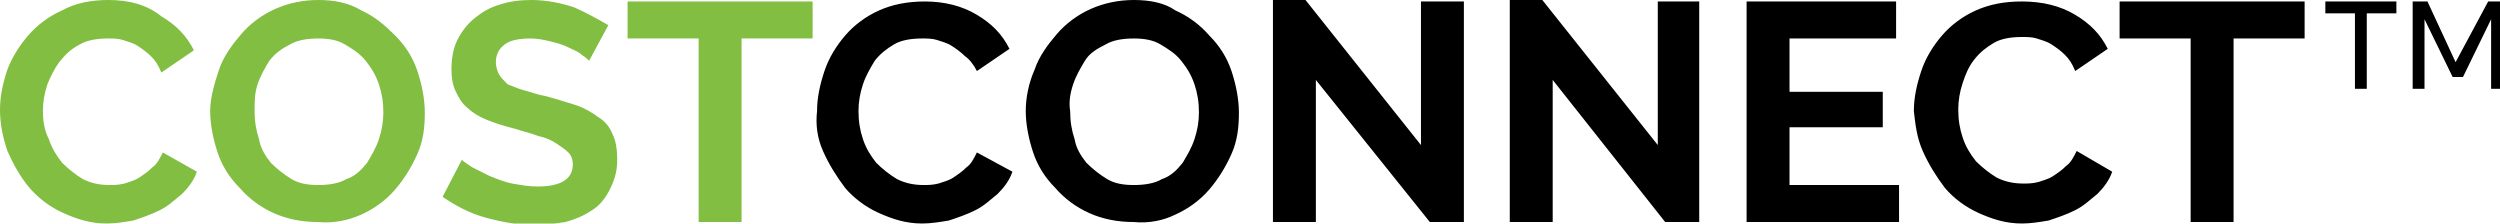<?xml version="1.0" encoding="utf-8"?>
<!-- Generator: Adobe Illustrator 21.1.0, SVG Export Plug-In . SVG Version: 6.00 Build 0)  -->
<svg version="1.1" id="Layer_1" xmlns="http://www.w3.org/2000/svg" xmlns:xlink="http://www.w3.org/1999/xlink" x="0px" y="0px"
	 viewBox="0 0 168.9 15.1" style="enable-background:new 0 0 168.9 15.1;" xml:space="preserve">
<style type="text/css">
	.st0{clip-path:url(#SVGID_2_);}
	.st1{clip-path:url(#SVGID_2_);fill:#81BE41;}
</style>
<g>
	<defs>
		<rect id="SVGID_1_" y="0" width="168.9" height="15.1"/>
	</defs>
	<clipPath id="SVGID_2_">
		<use xlink:href="#SVGID_1_"  style="overflow:visible;"/>
	</clipPath>
	<path class="st0" d="M165.9,4.2l-1.9-4.1h-1V6h0.8V1.3l1.9,3.9h0.7l1.9-3.9V6h0.8V0.1h-1L165.9,4.2z M161.9,0.1h-4.8v0.8h2V6h0.8
		V0.9h2V0.1z M155.6,0.1h-12.4v2.5h4.8V15h2.9V2.6h4.8V0.1z M129.9,10.2c0.4,0.9,0.9,1.7,1.5,2.5c0.6,0.7,1.4,1.3,2.3,1.7
		c0.9,0.4,1.8,0.7,2.9,0.7c0.6,0,1.2-0.1,1.8-0.2c0.6-0.2,1.2-0.4,1.8-0.7c0.6-0.3,1-0.7,1.5-1.1c0.4-0.4,0.8-0.9,1-1.5l-2.4-1.4
		c-0.2,0.4-0.4,0.8-0.7,1c-0.3,0.3-0.6,0.5-0.9,0.7c-0.3,0.2-0.7,0.3-1,0.4c-0.4,0.1-0.7,0.1-1,0.1c-0.6,0-1.2-0.1-1.8-0.4
		c-0.5-0.3-1-0.7-1.4-1.1c-0.4-0.5-0.7-1-0.9-1.6c-0.2-0.6-0.3-1.2-0.3-1.9c0-0.6,0.1-1.2,0.3-1.8c0.2-0.6,0.4-1.1,0.8-1.6
		c0.4-0.5,0.8-0.8,1.3-1.1c0.5-0.3,1.2-0.4,1.9-0.4c0.3,0,0.7,0,1,0.1c0.3,0.1,0.7,0.2,1,0.4c0.3,0.2,0.6,0.4,0.9,0.7
		c0.3,0.3,0.5,0.6,0.7,1.1l2.2-1.5c-0.5-1-1.2-1.7-2.2-2.3c-1-0.6-2.2-0.9-3.6-0.9c-1.2,0-2.2,0.2-3.1,0.6c-0.9,0.4-1.7,1-2.3,1.7
		s-1.1,1.5-1.4,2.4c-0.3,0.9-0.5,1.8-0.5,2.7C129.4,8.4,129.5,9.3,129.9,10.2 M120.9,12.4V8.6h6.3V6.2h-6.3V2.6h7.2V0.1H118V15h10.3
		v-2.5H120.9z M112.5,15h2.3V0.1H112v9.7l-7.8-9.8H102V15h2.9V5.4L112.5,15z M96.6,15h2.3V0.1H96v9.7l-7.8-9.8H86V15h2.9V5.4
		L96.6,15z M72.5,5.7c0.2-0.6,0.5-1.1,0.8-1.6s0.8-0.8,1.4-1.1c0.5-0.3,1.2-0.4,1.9-0.4c0.7,0,1.3,0.1,1.8,0.4
		c0.5,0.3,1,0.6,1.4,1.1c0.4,0.5,0.7,1,0.9,1.6c0.2,0.6,0.3,1.2,0.3,1.9c0,0.6-0.1,1.2-0.3,1.8c-0.2,0.6-0.5,1.1-0.8,1.6
		c-0.4,0.5-0.8,0.9-1.4,1.1c-0.5,0.3-1.2,0.4-1.9,0.4c-0.7,0-1.3-0.1-1.8-0.4c-0.5-0.3-1-0.7-1.4-1.1c-0.4-0.5-0.7-1-0.8-1.6
		c-0.2-0.6-0.3-1.2-0.3-1.9C72.2,6.9,72.3,6.3,72.5,5.7 M79.4,14.5c0.9-0.4,1.7-1,2.3-1.7s1.1-1.5,1.5-2.4c0.4-0.9,0.5-1.8,0.5-2.8
		c0-0.9-0.2-1.9-0.5-2.8c-0.3-0.9-0.8-1.7-1.5-2.4c-0.6-0.7-1.4-1.3-2.3-1.7C78.7,0.2,77.7,0,76.6,0c-1,0-2,0.2-2.9,0.6
		c-0.9,0.4-1.7,1-2.3,1.7c-0.6,0.7-1.2,1.5-1.5,2.4c-0.4,0.9-0.6,1.9-0.6,2.8c0,0.9,0.2,1.9,0.5,2.8c0.3,0.9,0.8,1.7,1.5,2.4
		c0.6,0.7,1.4,1.3,2.3,1.7c0.9,0.4,1.9,0.6,3,0.6C77.6,15.1,78.6,14.9,79.4,14.5 M55.6,10.2c0.4,0.9,0.9,1.7,1.5,2.5
		c0.6,0.7,1.4,1.3,2.3,1.7c0.9,0.4,1.8,0.7,2.9,0.7c0.6,0,1.2-0.1,1.8-0.2c0.6-0.2,1.2-0.4,1.8-0.7c0.6-0.3,1-0.7,1.5-1.1
		c0.4-0.4,0.8-0.9,1-1.5L66,10.3c-0.2,0.4-0.4,0.8-0.7,1c-0.3,0.3-0.6,0.5-0.9,0.7c-0.3,0.2-0.7,0.3-1,0.4c-0.4,0.1-0.7,0.1-1,0.1
		c-0.6,0-1.2-0.1-1.8-0.4c-0.5-0.3-1-0.7-1.4-1.1c-0.4-0.5-0.7-1-0.9-1.6C58.1,8.8,58,8.2,58,7.5c0-0.6,0.1-1.2,0.3-1.8
		c0.2-0.6,0.5-1.1,0.8-1.6c0.4-0.5,0.8-0.8,1.3-1.1c0.5-0.3,1.2-0.4,1.9-0.4c0.3,0,0.7,0,1,0.1c0.3,0.1,0.7,0.2,1,0.4
		c0.3,0.2,0.6,0.4,0.9,0.7C65.5,4,65.8,4.4,66,4.8l2.2-1.5c-0.5-1-1.2-1.7-2.2-2.3c-1-0.6-2.2-0.9-3.5-0.9c-1.2,0-2.2,0.2-3.1,0.6
		c-0.9,0.4-1.7,1-2.3,1.7c-0.6,0.7-1.1,1.5-1.4,2.4c-0.3,0.9-0.5,1.8-0.5,2.7C55.1,8.4,55.2,9.3,55.6,10.2"/>
	<path class="st1" d="M54.8,0.1H42.4v2.5h4.8V15h2.9V2.6h4.8V0.1z M41.1,1.7c-0.7-0.4-1.4-0.8-2.3-1.2C37.9,0.2,36.9,0,35.9,0
		c-0.8,0-1.5,0.1-2.1,0.3c-0.7,0.2-1.2,0.5-1.7,0.9c-0.5,0.4-0.9,0.9-1.2,1.5c-0.3,0.6-0.4,1.3-0.4,2c0,0.6,0.1,1.1,0.3,1.5
		c0.2,0.4,0.4,0.8,0.8,1.1c0.3,0.3,0.8,0.6,1.3,0.8c0.5,0.2,1.1,0.4,1.9,0.6c0.6,0.2,1.1,0.3,1.6,0.5c0.5,0.1,0.9,0.3,1.2,0.5
		c0.3,0.2,0.6,0.4,0.8,0.6c0.2,0.2,0.3,0.5,0.3,0.8c0,1-0.8,1.5-2.4,1.5c-0.6,0-1.1-0.1-1.7-0.2c-0.5-0.1-1-0.3-1.5-0.5
		c-0.4-0.2-0.8-0.4-1.2-0.6c-0.3-0.2-0.6-0.4-0.7-0.5l-1.3,2.5c0.9,0.6,1.8,1.1,2.9,1.4c1.1,0.3,2.2,0.5,3.3,0.5
		c0.7,0,1.4-0.1,2.1-0.2c0.7-0.2,1.2-0.4,1.8-0.8c0.5-0.3,0.9-0.8,1.2-1.4c0.3-0.6,0.5-1.2,0.5-2c0-0.7-0.1-1.3-0.3-1.7
		c-0.2-0.5-0.5-0.9-1-1.2c-0.4-0.3-0.9-0.6-1.5-0.8c-0.6-0.2-1.3-0.4-2-0.6c-0.6-0.1-1.1-0.3-1.5-0.4c-0.4-0.1-0.8-0.3-1.1-0.4
		C34,5.4,33.8,5.2,33.7,5c-0.1-0.2-0.2-0.5-0.2-0.8c0-0.5,0.2-0.9,0.6-1.2c0.4-0.3,1-0.4,1.8-0.4c0.4,0,0.9,0.1,1.3,0.2
		c0.4,0.1,0.8,0.2,1.2,0.4c0.4,0.2,0.7,0.3,0.9,0.5c0.3,0.2,0.4,0.3,0.5,0.4L41.1,1.7z M17.4,5.7c0.2-0.6,0.5-1.1,0.8-1.6
		c0.4-0.5,0.8-0.8,1.4-1.1c0.5-0.3,1.2-0.4,1.9-0.4c0.7,0,1.3,0.1,1.8,0.4c0.5,0.3,1,0.6,1.4,1.1c0.4,0.5,0.7,1,0.9,1.6
		c0.2,0.6,0.3,1.2,0.3,1.9c0,0.6-0.1,1.2-0.3,1.8c-0.2,0.6-0.5,1.1-0.8,1.6c-0.4,0.5-0.8,0.9-1.4,1.1c-0.5,0.3-1.2,0.4-1.9,0.4
		c-0.7,0-1.3-0.1-1.8-0.4c-0.5-0.3-1-0.7-1.4-1.1c-0.4-0.5-0.7-1-0.8-1.6c-0.2-0.6-0.3-1.2-0.3-1.9C17.2,6.9,17.2,6.3,17.4,5.7
		 M24.4,14.5c0.9-0.4,1.7-1,2.3-1.7s1.1-1.5,1.5-2.4c0.4-0.9,0.5-1.8,0.5-2.8c0-0.9-0.2-1.9-0.5-2.8c-0.3-0.9-0.8-1.7-1.5-2.4
		s-1.4-1.3-2.3-1.7C23.6,0.2,22.6,0,21.5,0c-1,0-2,0.2-2.9,0.6c-0.9,0.4-1.7,1-2.3,1.7c-0.6,0.7-1.2,1.5-1.5,2.4s-0.6,1.9-0.6,2.8
		c0,0.9,0.2,1.9,0.5,2.8c0.3,0.9,0.8,1.7,1.5,2.4c0.6,0.7,1.4,1.3,2.3,1.7c0.9,0.4,1.9,0.6,3,0.6C22.5,15.1,23.5,14.9,24.4,14.5
		 M0.5,10.2C0.9,11.1,1.4,12,2,12.7c0.6,0.7,1.4,1.3,2.3,1.7c0.9,0.4,1.8,0.7,2.9,0.7c0.6,0,1.2-0.1,1.8-0.2
		c0.6-0.2,1.2-0.4,1.8-0.7c0.6-0.3,1-0.7,1.5-1.1c0.4-0.4,0.8-0.9,1-1.5L11,10.3c-0.2,0.4-0.4,0.8-0.7,1C10,11.6,9.7,11.8,9.4,12
		c-0.3,0.2-0.7,0.3-1,0.4c-0.4,0.1-0.7,0.1-1,0.1c-0.6,0-1.2-0.1-1.8-0.4c-0.5-0.3-1-0.7-1.4-1.1c-0.4-0.5-0.7-1-0.9-1.6
		C3,8.8,2.9,8.2,2.9,7.5c0-0.6,0.1-1.2,0.3-1.8C3.4,5.2,3.7,4.6,4,4.2C4.4,3.7,4.8,3.3,5.4,3c0.5-0.3,1.2-0.4,1.9-0.4
		c0.3,0,0.7,0,1,0.1c0.3,0.1,0.7,0.2,1,0.4c0.3,0.2,0.6,0.4,0.9,0.7c0.3,0.3,0.5,0.6,0.7,1.1l2.2-1.5c-0.5-1-1.2-1.7-2.2-2.3
		C9.9,0.3,8.7,0,7.3,0C6.2,0,5.1,0.2,4.2,0.7c-0.9,0.4-1.7,1-2.3,1.7C1.3,3.1,0.8,3.9,0.5,4.7C0.2,5.6,0,6.5,0,7.4
		C0,8.4,0.2,9.3,0.5,10.2"/>
</g>
</svg>
